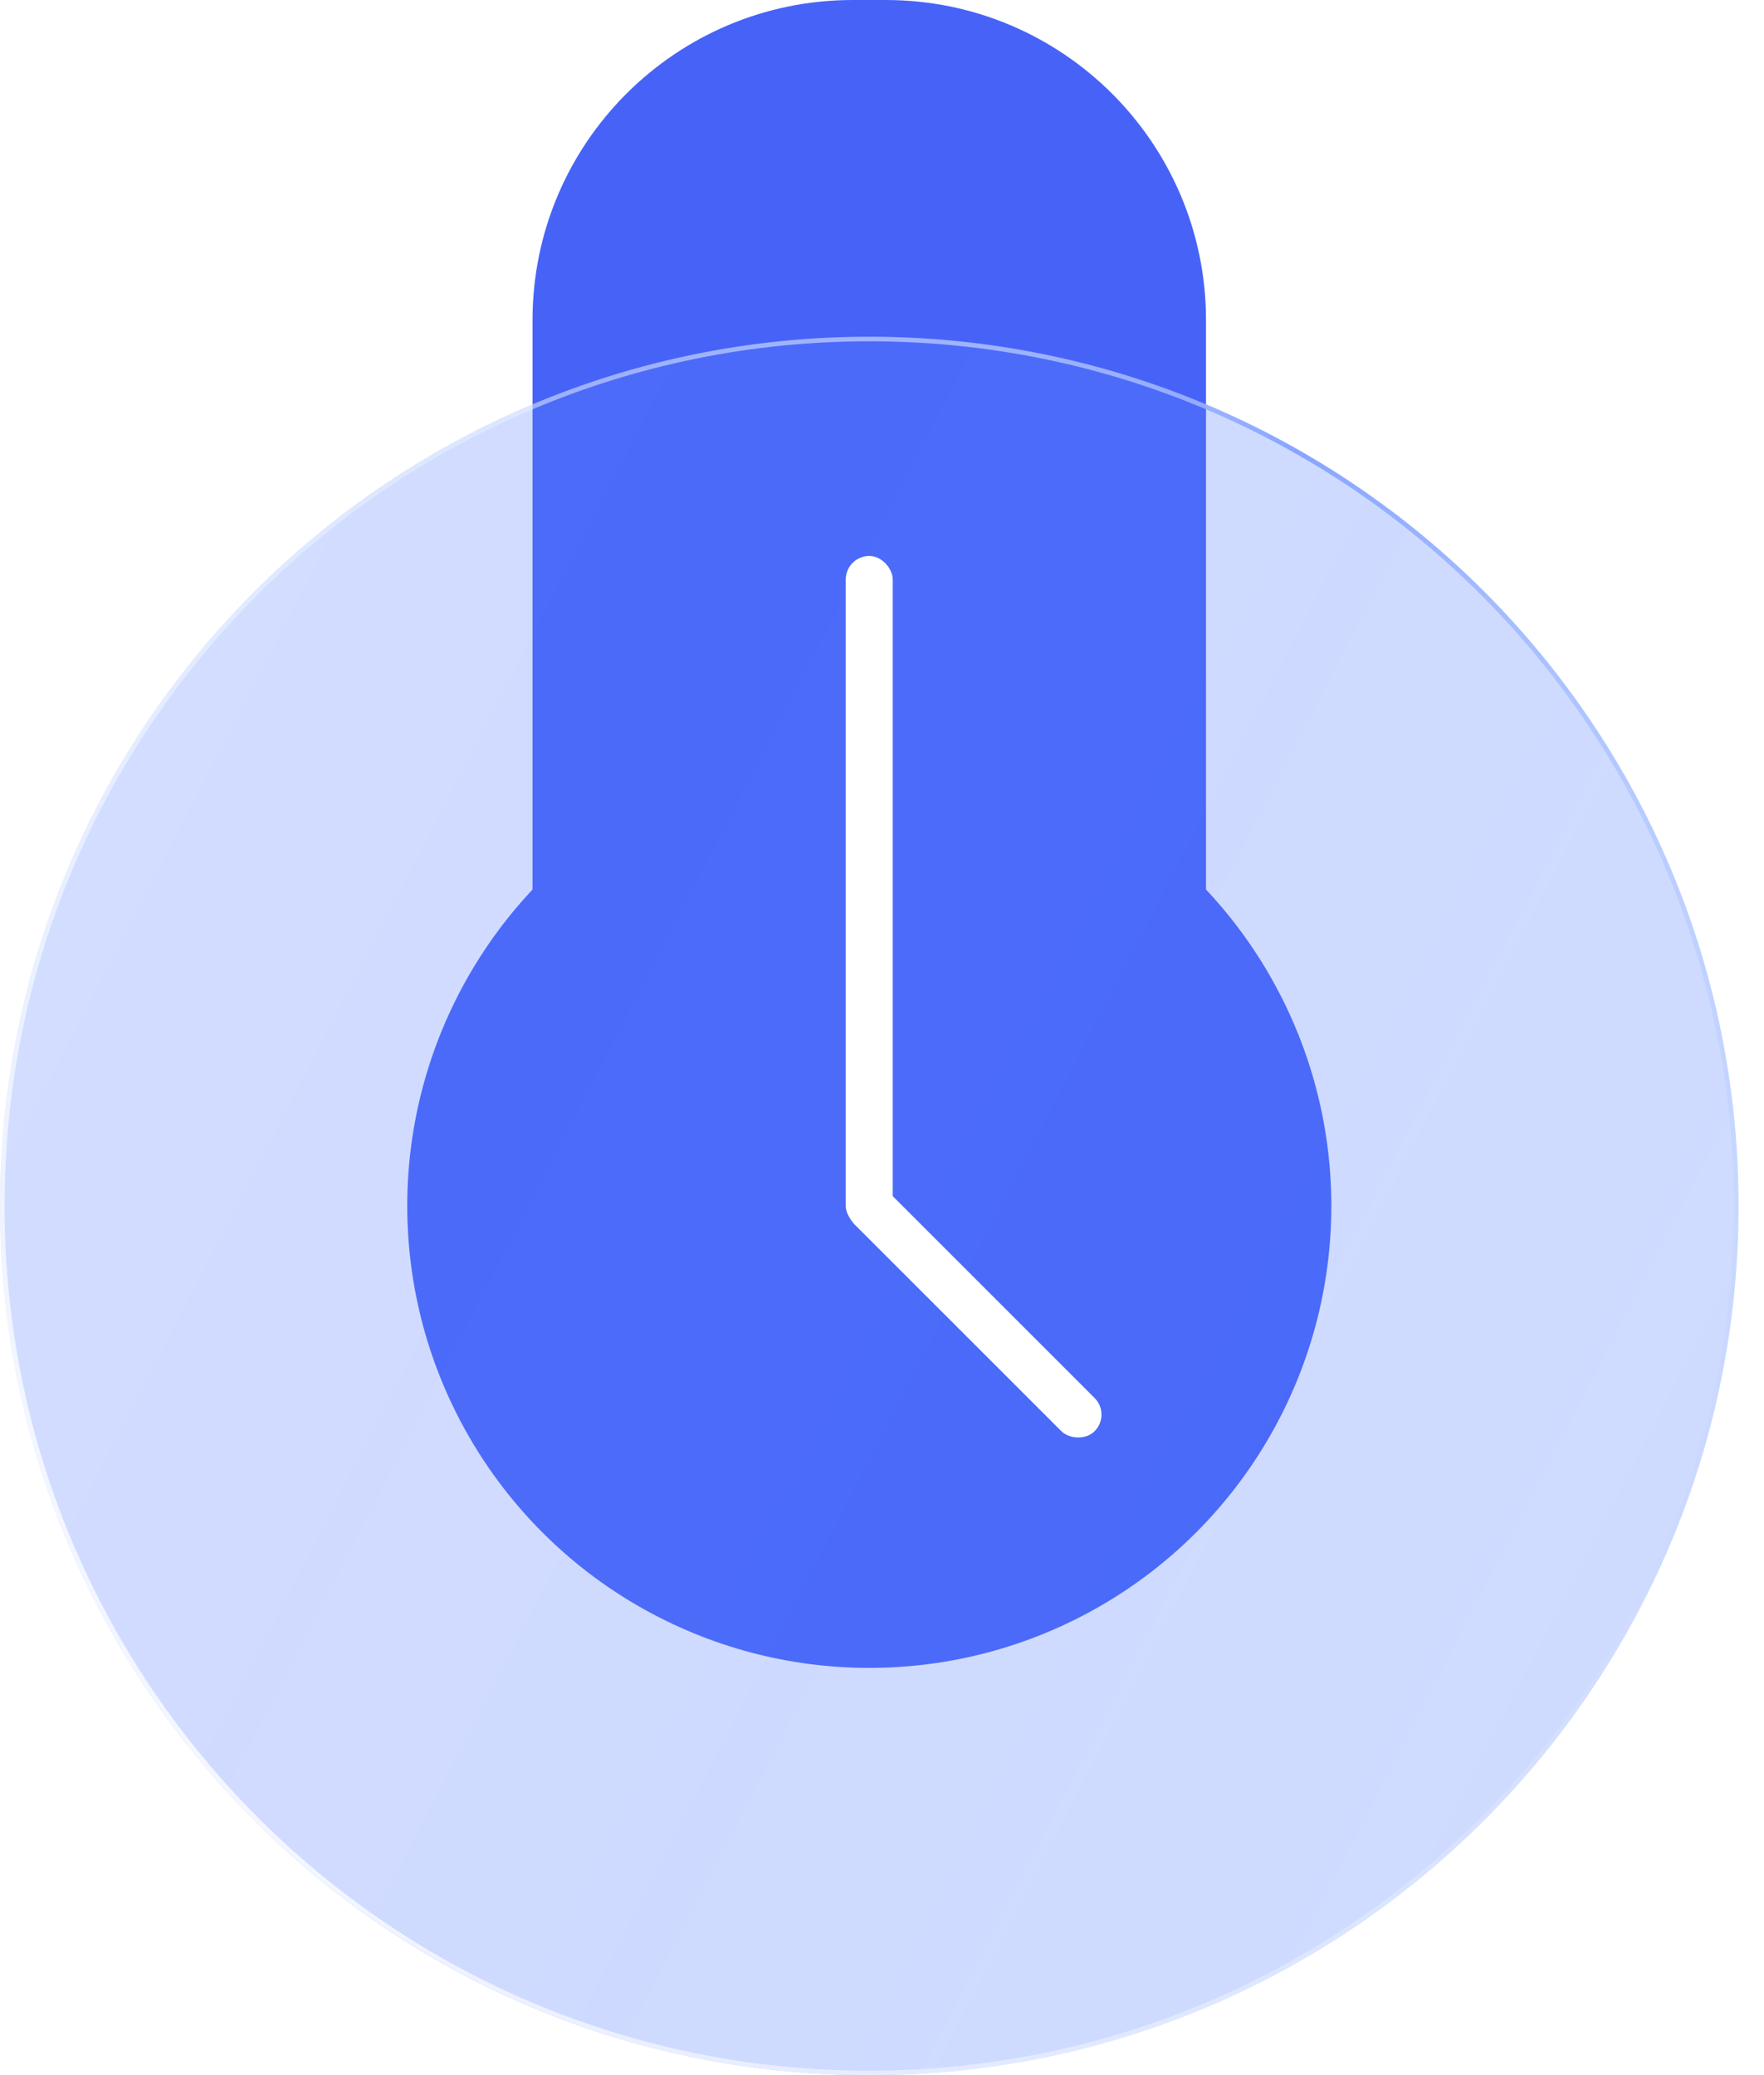 <svg width="68" height="80" viewBox="0 0 68 80" fill="none" xmlns="http://www.w3.org/2000/svg">
<path d="M34.145 -5.39642e-07C40.963 -2.41606e-07 46.49 5.527 46.49 12.346L46.49 38.673C46.49 45.492 40.963 51.019 34.145 51.019L32.873 51.019C26.055 51.019 20.528 45.492 20.528 38.673L20.528 12.346C20.528 5.527 26.055 -8.93241e-07 32.873 -5.95204e-07L34.145 -5.39642e-07Z" fill="#4763F7"/>
<circle cx="33.51" cy="46.49" r="17.811" fill="#4763F7"/>
<g filter="url(#filter0_b_5470_9055)">
<path d="M67.019 46.491C67.019 64.997 52.016 80 33.509 80C15.003 80 0 64.997 0 46.491C0 27.984 15.003 12.981 33.509 12.981C52.016 12.981 67.019 27.984 67.019 46.491Z" fill="url(#paint0_linear_5470_9055)" fill-opacity="0.3"/>
</g>
<g filter="url(#filter1_b_5470_9055)">
<path fill-rule="evenodd" clip-rule="evenodd" d="M33.509 79.824C51.919 79.824 66.843 64.9 66.843 46.491C66.843 28.081 51.919 13.158 33.509 13.158C15.1 13.158 0.176 28.081 0.176 46.491C0.176 64.9 15.1 79.824 33.509 79.824ZM33.509 80C52.016 80 67.019 64.997 67.019 46.491C67.019 27.984 52.016 12.981 33.509 12.981C15.003 12.981 0 27.984 0 46.491C0 64.997 15.003 80 33.509 80Z" fill="url(#paint1_linear_5470_9055)"/>
<path fill-rule="evenodd" clip-rule="evenodd" d="M33.509 79.824C51.919 79.824 66.843 64.9 66.843 46.491C66.843 28.081 51.919 13.158 33.509 13.158C15.1 13.158 0.176 28.081 0.176 46.491C0.176 64.9 15.1 79.824 33.509 79.824ZM33.509 80C52.016 80 67.019 64.997 67.019 46.491C67.019 27.984 52.016 12.981 33.509 12.981C15.003 12.981 0 27.984 0 46.491C0 64.997 15.003 80 33.509 80Z" fill="url(#paint2_radial_5470_9055)"/>
</g>
<rect x="32.603" y="21.434" width="1.811" height="25.962" rx="0.906" fill="white"/>
<rect x="42.836" y="54.536" width="1.811" height="13.086" rx="0.906" transform="rotate(135 42.836 54.536)" fill="white"/>
<defs>
<filter id="filter0_b_5470_9055" x="-10.582" y="2.399" width="88.182" height="88.183" filterUnits="userSpaceOnUse" color-interpolation-filters="sRGB">
<feFlood flood-opacity="0" result="BackgroundImageFix"/>
<feGaussianBlur in="BackgroundImageFix" stdDeviation="5.291"/>
<feComposite in2="SourceAlpha" operator="in" result="effect1_backgroundBlur_5470_9055"/>
<feBlend mode="normal" in="SourceGraphic" in2="effect1_backgroundBlur_5470_9055" result="shape"/>
</filter>
<filter id="filter1_b_5470_9055" x="-30" y="-17.019" width="127.019" height="127.019" filterUnits="userSpaceOnUse" color-interpolation-filters="sRGB">
<feFlood flood-opacity="0" result="BackgroundImageFix"/>
<feGaussianBlur in="BackgroundImageFix" stdDeviation="15"/>
<feComposite in2="SourceAlpha" operator="in" result="effect1_backgroundBlur_5470_9055"/>
<feBlend mode="normal" in="SourceGraphic" in2="effect1_backgroundBlur_5470_9055" result="shape"/>
</filter>
<linearGradient id="paint0_linear_5470_9055" x1="7.172" y1="19.165" x2="79.51" y2="56.62" gradientUnits="userSpaceOnUse">
<stop stop-color="#5A81FF" stop-opacity="0.9"/>
<stop offset="0.447" stop-color="#567DFF" stop-opacity="0.955"/>
<stop offset="1" stop-color="#4E78FF" stop-opacity="0.9"/>
</linearGradient>
<linearGradient id="paint1_linear_5470_9055" x1="9.645" y1="10.588" x2="72.464" y2="47.265" gradientUnits="userSpaceOnUse">
<stop offset="0.189" stop-color="#E7F0FF" stop-opacity="0.523"/>
<stop offset="0.526" stop-color="#88A4FF"/>
<stop offset="1" stop-color="#B4D2FF" stop-opacity="0.1"/>
</linearGradient>
<radialGradient id="paint2_radial_5470_9055" cx="0" cy="0" r="1" gradientUnits="userSpaceOnUse" gradientTransform="translate(10.016 77.806) rotate(-50.977) scale(52.632 86.059)">
<stop stop-color="white"/>
<stop offset="1" stop-color="white" stop-opacity="0"/>
</radialGradient>
</defs>
</svg>
